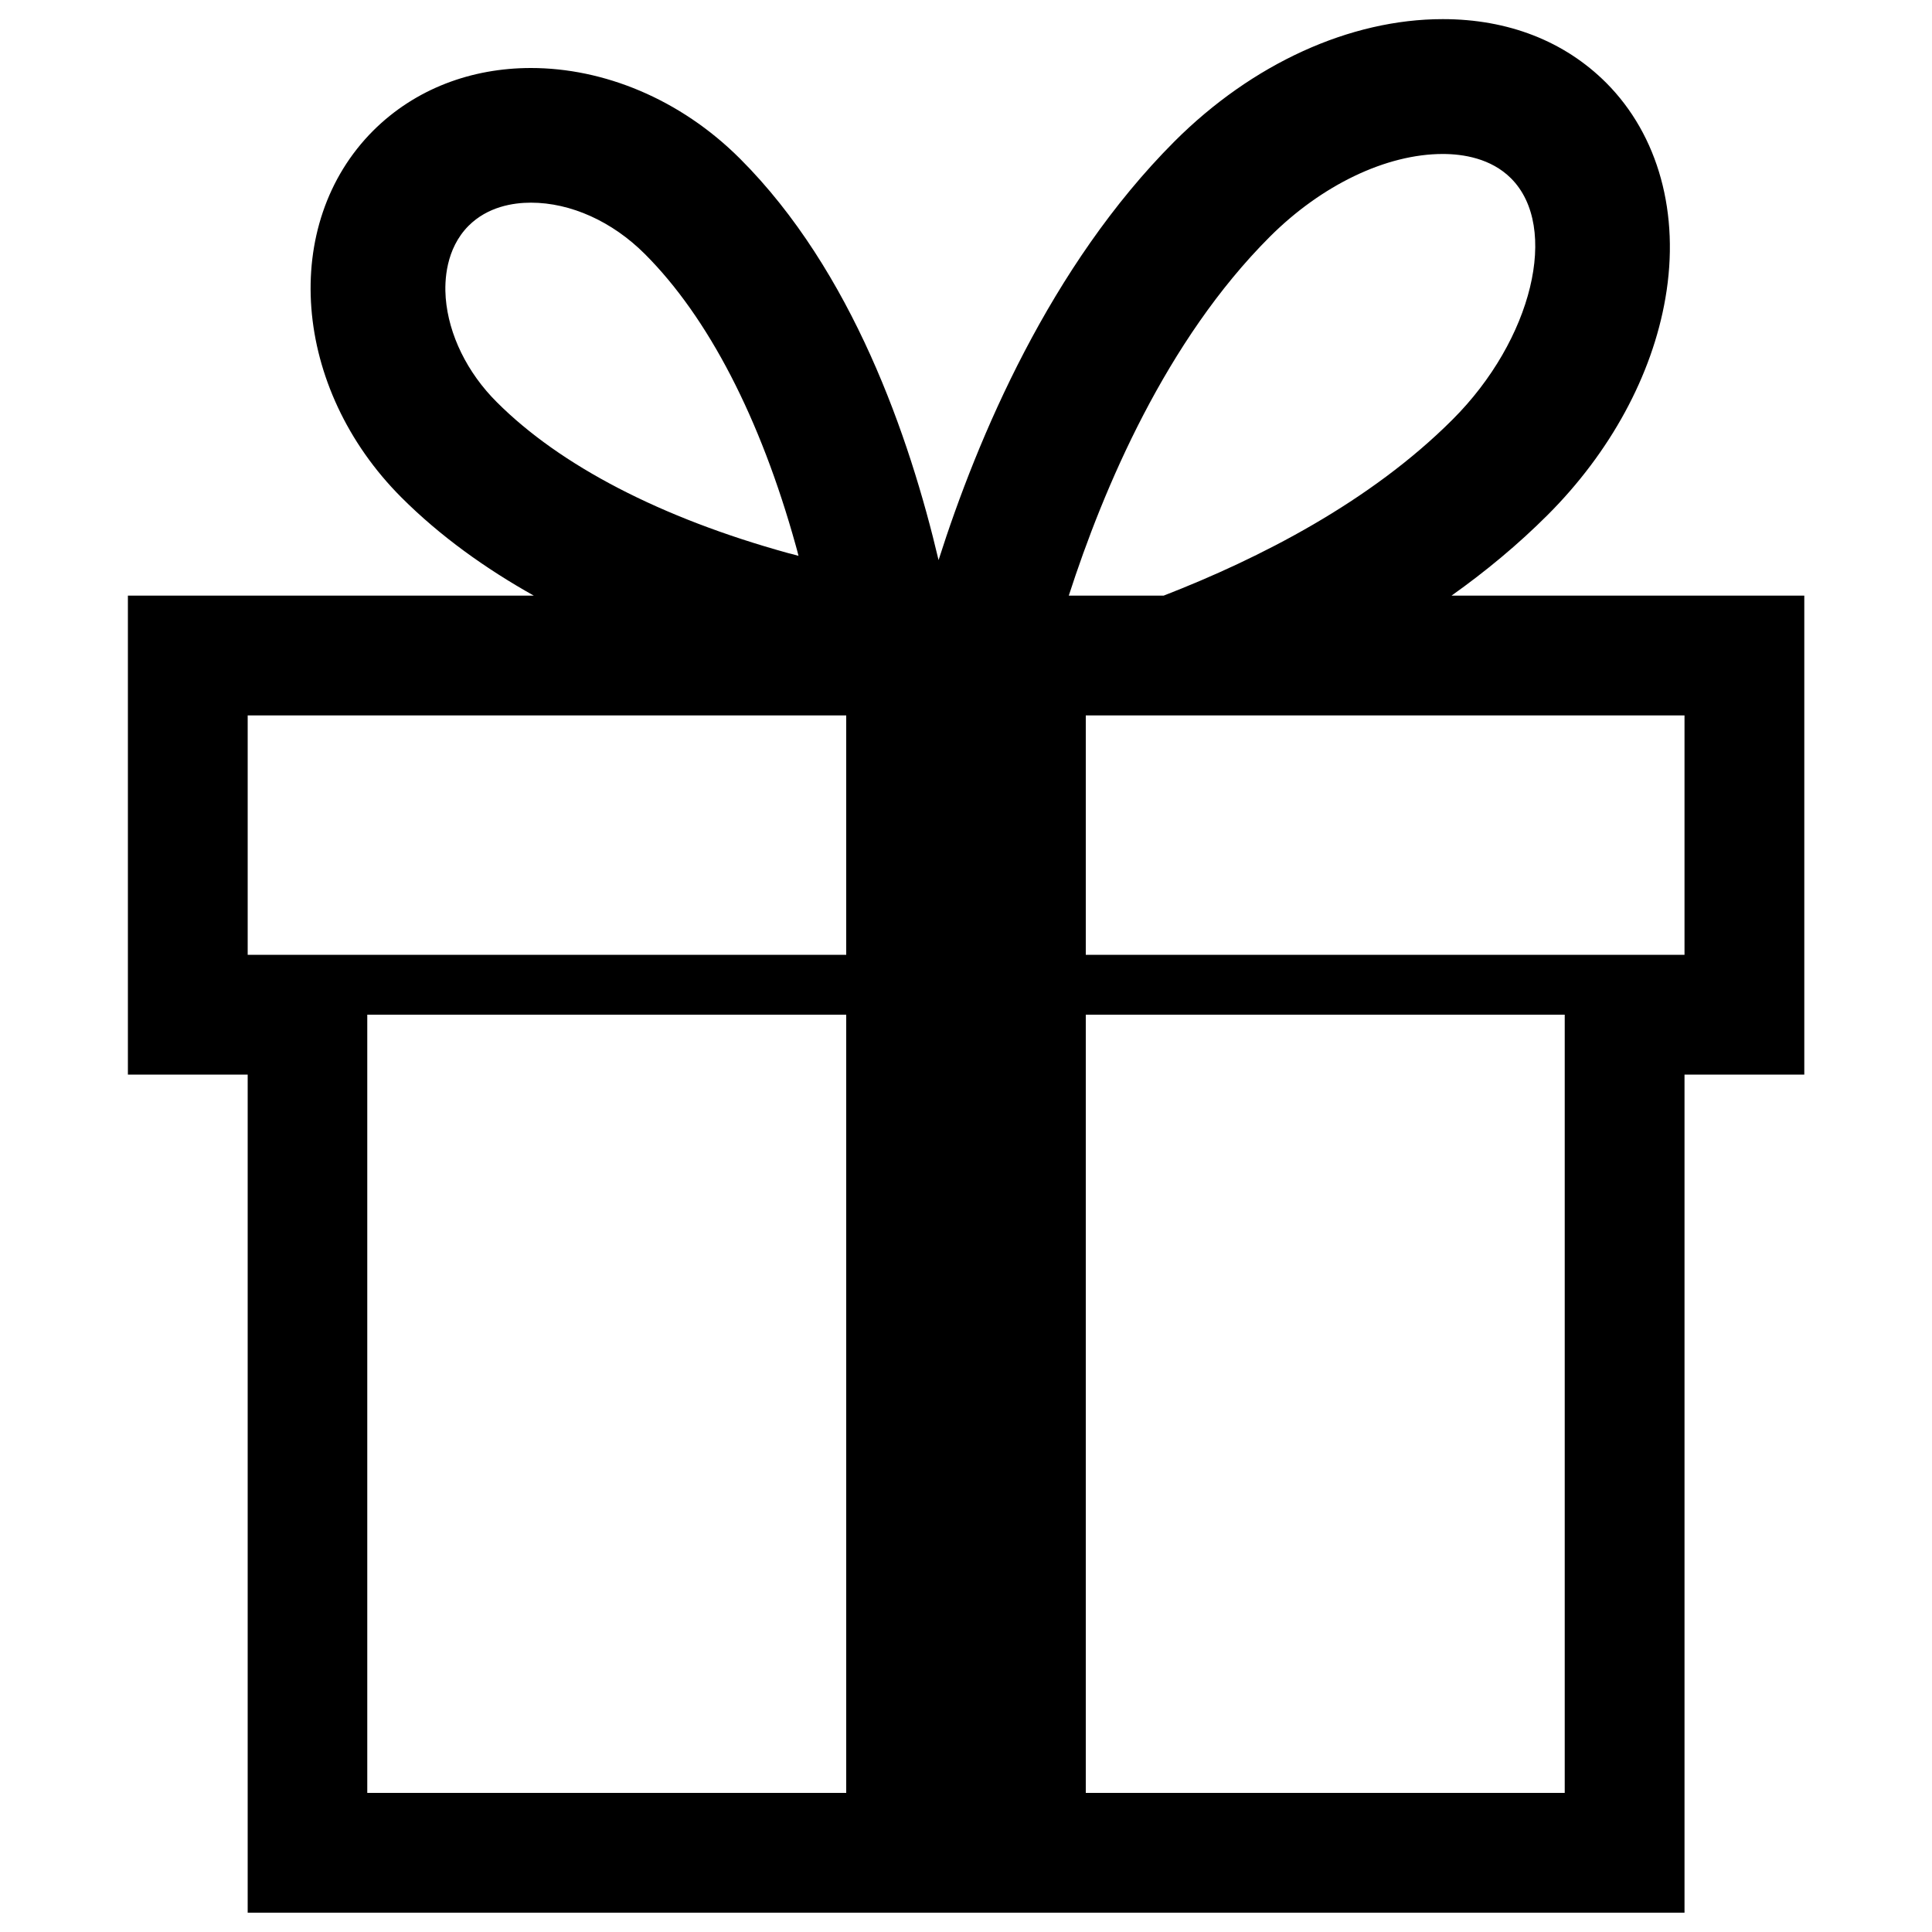 <?xml version="1.0" encoding="utf-8"?>
<!-- Svg Vector Icons : http://www.onlinewebfonts.com/icon -->
<!DOCTYPE svg PUBLIC "-//W3C//DTD SVG 1.1//EN" "http://www.w3.org/Graphics/SVG/1.1/DTD/svg11.dtd">
<svg version="1.1" xmlns="http://www.w3.org/2000/svg" xmlns:xlink="http://www.w3.org/1999/xlink" x="0px" y="0px" viewBox="0 0 1000 1000" enable-background="new 0 0 1000 1000" xml:space="preserve">
<g><g><path d="M751.3,308.3c17.6-12.5,34.4-26.4,49.8-41.8c32.3-32.3,54-72.1,60.9-112.1c7.6-43.8-3.6-84.4-30.6-111.5c-21.6-21.6-50.8-33-84.6-33c-48.1,0-98.7,23.1-138.9,63.3C543.5,137.7,506,226.5,485.8,289.9c-15-63.7-44.7-149.7-102.7-207.7c-31.1-31.1-70.8-47-108.3-47c-30.7,0-59.8,10.7-81.6,32.4c-48.4,48.4-41.9,133.4,14.6,189.9c20.1,20.1,43.7,36.9,68.5,50.8H66.2v247.9h62V990h743.7V556.2h62V308.3H751.3L751.3,308.3z M657.2,122.6c26.8-26.8,60.3-42.9,89.6-42.9c10.4,0,24.9,2.2,35.3,12.6c25.2,25.2,11.1,83.6-30.3,124.9c-42.6,42.6-99.8,71.8-149.5,91.1h-49.1C571.2,252.6,603.6,176.2,657.2,122.6L657.2,122.6z M230.7,154.2c-0.7-8.8,0-25.4,11.8-37.3c9.9-9.9,23-12,32.3-12l0,0c20.6,0,42.1,9.7,59,26.6c32.8,32.8,59.8,85,78.1,150.9c0.5,1.8,1,3.6,1.4,5.3c-1.8-0.5-3.5-1-5.3-1.4C342.1,268.1,290,241,257.2,208.2C241.8,192.9,232.2,173.2,230.7,154.2L230.7,154.2z M438,928H190.1V525.2H438V928z M438,494.2H128.2V370.3H438V494.2z M809.9,928H562V525.2h247.9V928z M871.8,494.2H562V370.3h309.9V494.2z"/></g></g>
</svg>